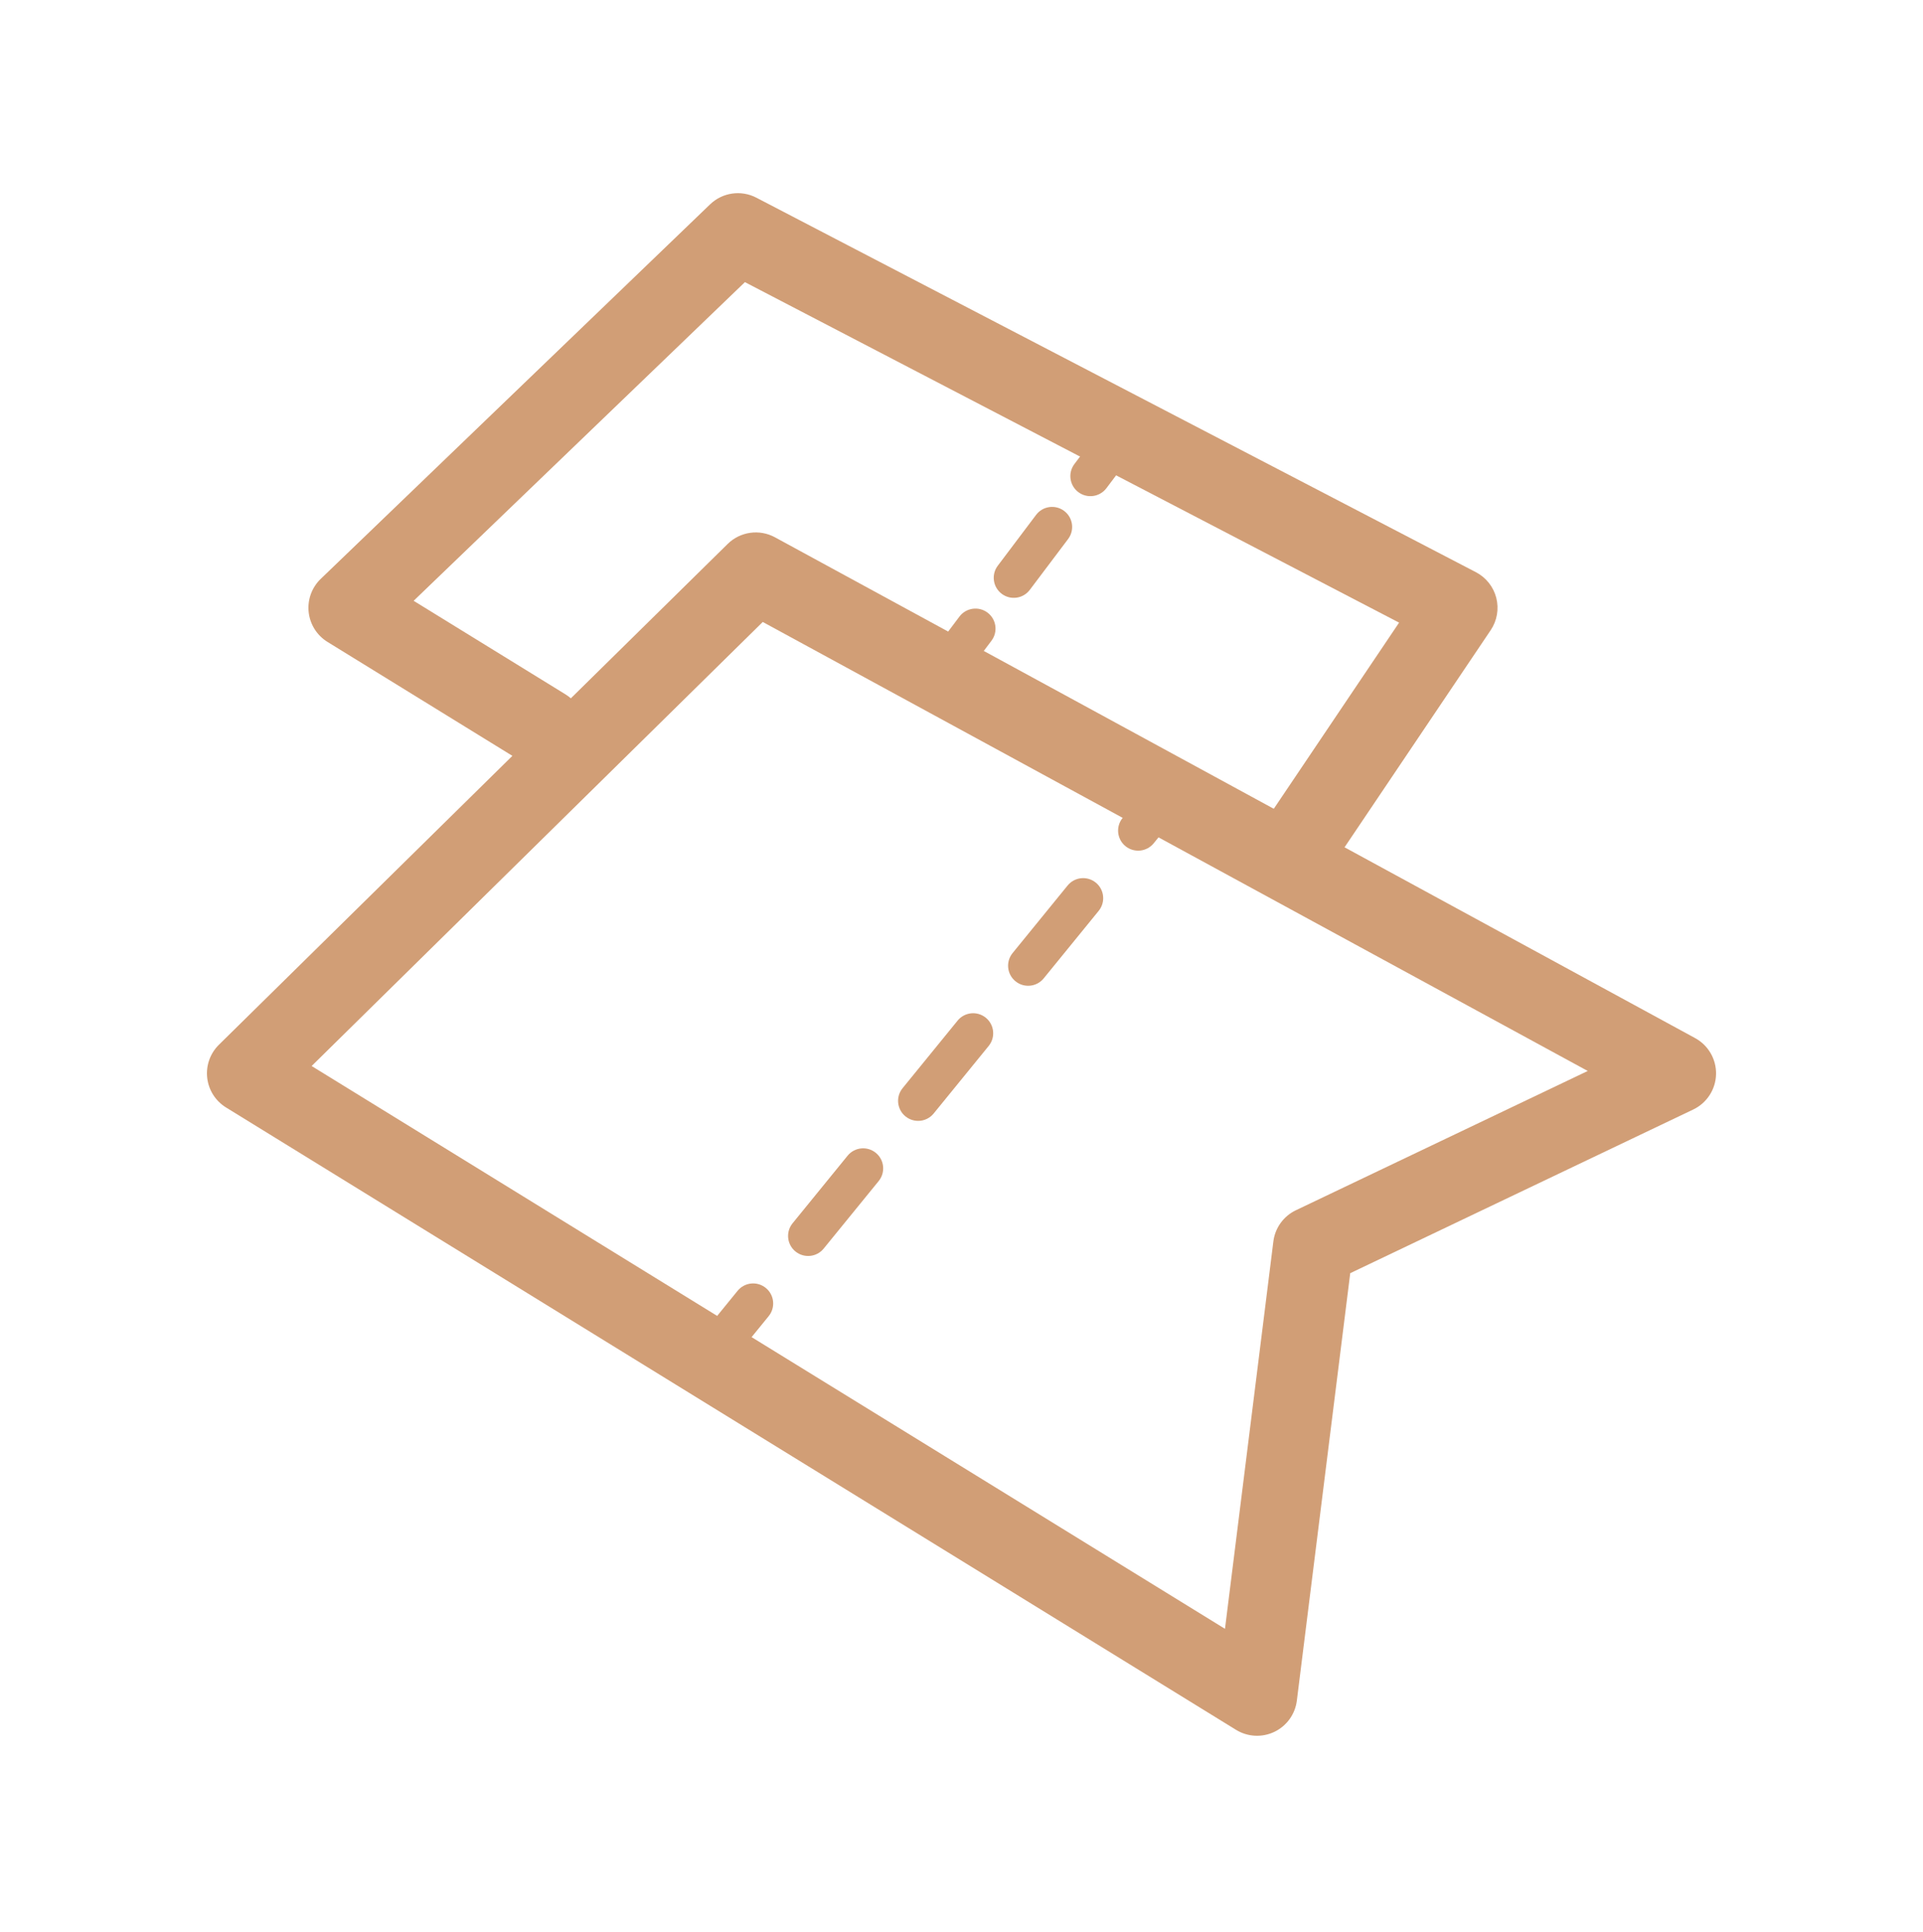 <?xml version="1.0" encoding="UTF-8"?> <svg xmlns="http://www.w3.org/2000/svg" width="200" height="201" viewBox="0 0 200 201" fill="none"><path fill-rule="evenodd" clip-rule="evenodd" d="M73.85 21.258C75.141 20.016 77.079 19.737 78.668 20.564L153.504 59.52C154.557 60.069 155.327 61.04 155.62 62.191C155.913 63.342 155.701 64.563 155.038 65.549L138.133 90.667C136.847 92.579 134.255 93.085 132.344 91.799C130.432 90.513 129.926 87.921 131.212 86.01L145.511 64.764L77.474 29.347L43.021 62.493L58.817 72.228C60.778 73.437 61.388 76.006 60.18 77.968C58.971 79.929 56.401 80.539 54.44 79.33L34.061 66.771C32.963 66.094 32.24 64.947 32.102 63.665C31.964 62.382 32.428 61.108 33.357 60.214L73.85 21.258Z" fill="#D19E76"></path><path fill-rule="evenodd" clip-rule="evenodd" d="M75.68 56.58C76.989 55.291 78.987 55.011 80.601 55.889L176.3 107.98C177.677 108.729 178.517 110.187 178.476 111.754C178.434 113.321 177.517 114.733 176.103 115.408L140.43 132.432L134.877 176.896C134.701 178.304 133.822 179.526 132.542 180.14C131.262 180.753 129.758 180.674 128.55 179.93L23.506 115.194C22.415 114.522 21.694 113.386 21.55 112.112C21.406 110.839 21.855 109.57 22.768 108.671L75.68 56.58ZM79.329 64.695L32.412 110.883L127.403 169.424L132.435 129.134C132.611 127.723 133.494 126.499 134.777 125.887L165.133 111.399L79.329 64.695Z" fill="#D19E76"></path><path fill-rule="evenodd" clip-rule="evenodd" d="M122.549 81.268C123.442 81.996 123.577 83.309 122.849 84.202L119.989 87.716C119.262 88.609 117.948 88.743 117.055 88.016C116.162 87.289 116.027 85.975 116.755 85.082L119.615 81.569C120.342 80.676 121.656 80.541 122.549 81.268ZM113.968 91.808C114.861 92.535 114.996 93.849 114.269 94.742L108.548 101.768C107.821 102.662 106.507 102.796 105.614 102.069C104.721 101.342 104.586 100.028 105.314 99.135L111.034 92.109C111.761 91.215 113.075 91.081 113.968 91.808ZM102.527 105.861C103.42 106.588 103.555 107.902 102.828 108.795L97.107 115.821C96.38 116.715 95.067 116.849 94.173 116.122C93.28 115.395 93.145 114.081 93.873 113.188L99.593 106.162C100.32 105.268 101.634 105.134 102.527 105.861ZM91.086 119.914C91.98 120.641 92.114 121.955 91.387 122.848L85.666 129.874C84.939 130.768 83.626 130.902 82.732 130.175C81.839 129.448 81.705 128.134 82.432 127.241L88.152 120.214C88.879 119.321 90.193 119.187 91.086 119.914ZM79.645 133.967C80.539 134.694 80.673 136.008 79.946 136.901L77.086 140.414C76.359 141.307 75.045 141.442 74.152 140.715C73.258 139.987 73.124 138.674 73.851 137.781L76.711 134.267C77.439 133.374 78.752 133.24 79.645 133.967Z" fill="#D19E76"></path><path fill-rule="evenodd" clip-rule="evenodd" d="M116.655 45.214C117.574 45.907 117.758 47.215 117.065 48.135L115.073 50.779C114.38 51.699 113.072 51.883 112.152 51.19C111.232 50.496 111.048 49.189 111.742 48.269L113.734 45.625C114.427 44.705 115.735 44.521 116.655 45.214ZM110.678 53.147C111.597 53.84 111.781 55.148 111.088 56.067L107.103 61.356C106.41 62.276 105.103 62.459 104.183 61.766C103.263 61.073 103.079 59.765 103.772 58.846L107.757 53.557C108.45 52.637 109.758 52.453 110.678 53.147ZM102.708 63.723C103.628 64.416 103.812 65.724 103.119 66.644L101.126 69.288C100.433 70.208 99.126 70.392 98.206 69.699C97.286 69.005 97.102 67.698 97.795 66.778L99.787 64.134C100.481 63.214 101.788 63.03 102.708 63.723Z" fill="#D19E76"></path></svg> 